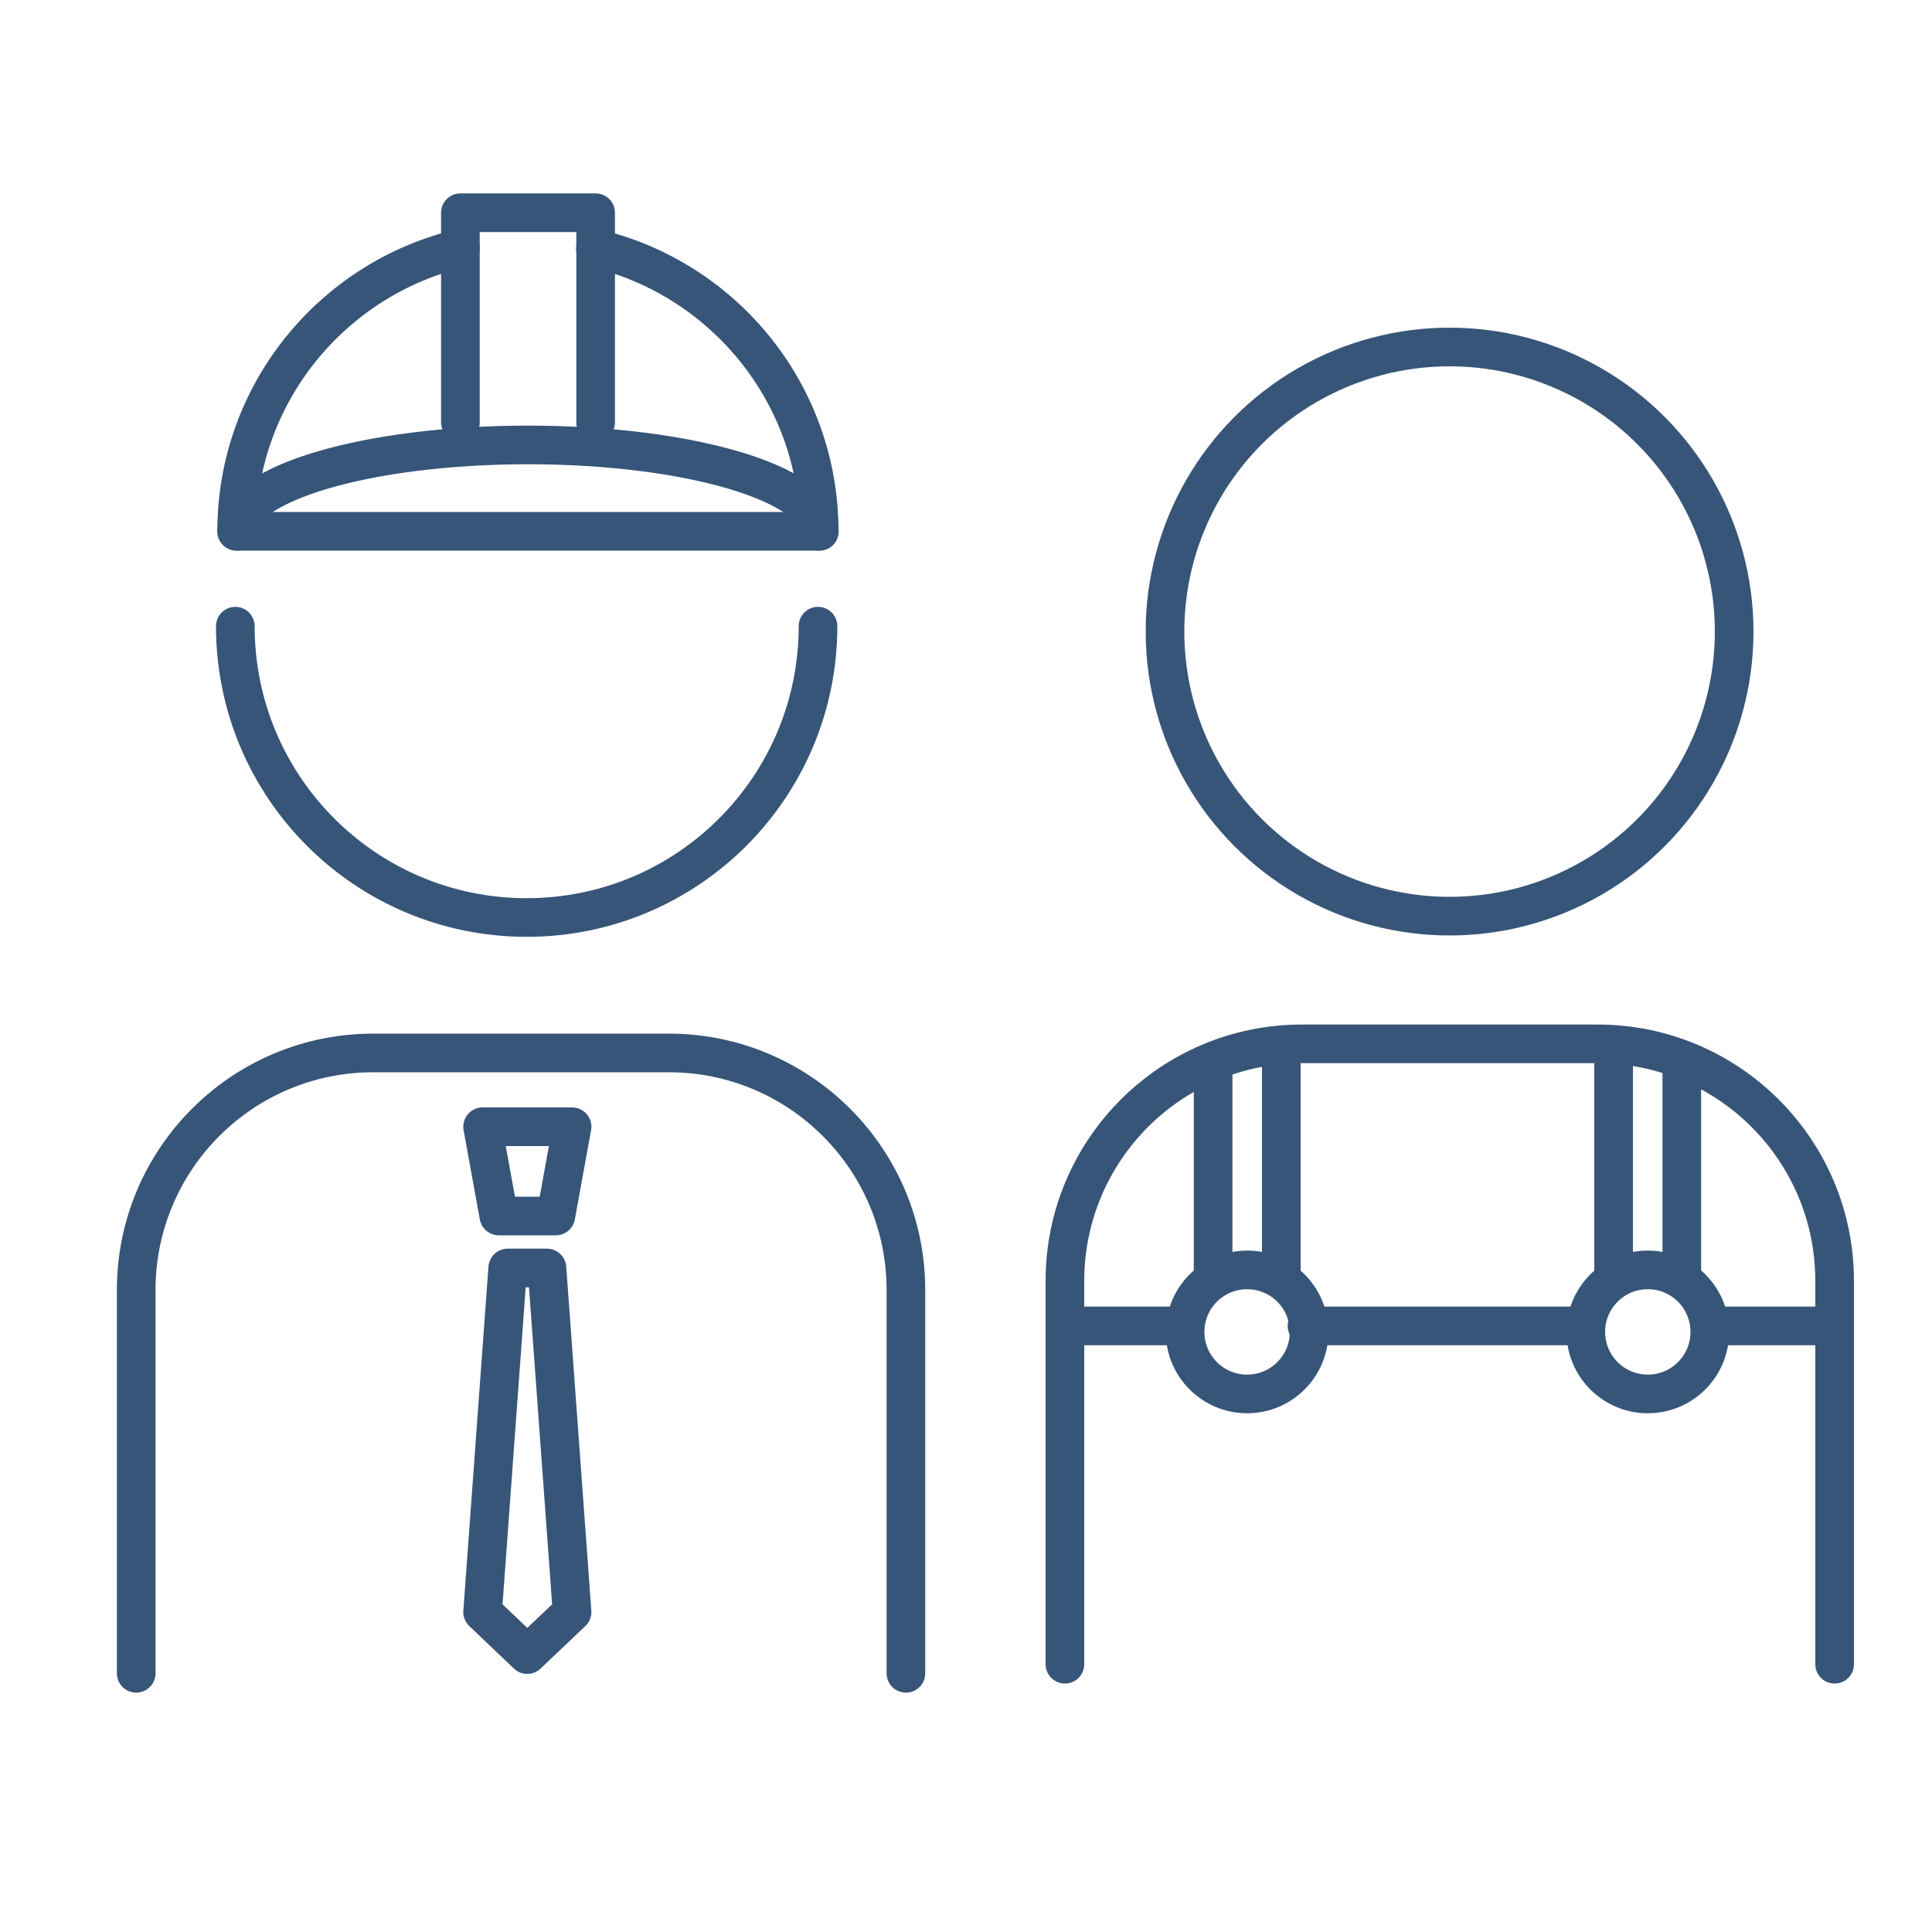 <?xml version="1.0" encoding="UTF-8"?>
<svg id="Layer_1" data-name="Layer 1" xmlns="http://www.w3.org/2000/svg" viewBox="0 0 100 100">
  <defs>
    <style>
      .cls-1 {
        fill: none;
        stroke: #375578;
        stroke-linecap: round;
        stroke-linejoin: round;
        stroke-width: 2px;
      }
    </style>
  </defs>
  <g>
    <circle class="cls-1" cx="75.03" cy="32.69" r="14.73"/>
    <path class="cls-1" d="m55.12,86.14v-19.84c0-6.77,5.49-12.27,12.27-12.27h15.3c6.77,0,12.27,5.49,12.27,12.27v19.84"/>
    <line class="cls-1" x1="55.12" y1="68.63" x2="61.16" y2="68.63"/>
    <line class="cls-1" x1="67.65" y1="68.63" x2="81.9" y2="68.63"/>
    <line class="cls-1" x1="88.5" y1="68.63" x2="94.95" y2="68.63"/>
    <g>
      <line class="cls-1" x1="62.79" y1="66.2" x2="62.79" y2="55.33"/>
      <line class="cls-1" x1="66.32" y1="54.42" x2="66.32" y2="66.2"/>
      <circle class="cls-1" cx="64.55" cy="68.94" r="3.21"/>
    </g>
    <g>
      <line class="cls-1" x1="87.05" y1="66.2" x2="87.05" y2="55.33"/>
      <line class="cls-1" x1="83.52" y1="54.42" x2="83.52" y2="66.2"/>
      <circle class="cls-1" cx="85.29" cy="68.94" r="3.21"/>
    </g>
  </g>
  <g>
    <path class="cls-1" d="m7.05,86.61v-19.84c0-6.77,5.49-12.27,12.27-12.27h15.3c6.77,0,12.27,5.49,12.27,12.27v19.84"/>
    <polygon class="cls-1" points="29.61 83.44 27.29 85.64 24.98 83.44 26.28 65.63 28.31 65.63 29.61 83.44"/>
    <polygon class="cls-1" points="28.77 62.94 25.82 62.94 24.98 58.32 29.61 58.32 28.77 62.94"/>
    <g>
      <path class="cls-1" d="m42.34,32.41c0,8.33-6.75,15.08-15.08,15.08s-15.08-6.75-15.08-15.08"/>
      <path class="cls-1" d="m12.25,27.5c0-2.47,6.75-4.47,15.08-4.47s15.08,2,15.08,4.47"/>
      <path class="cls-1" d="m30.83,12.85v-1.84h-7v1.84c-6.64,1.58-11.58,7.53-11.58,14.65h30.15c0-7.12-4.94-13.07-11.58-14.65Z"/>
      <line class="cls-1" x1="23.83" y1="12.84" x2="23.83" y2="21.86"/>
      <line class="cls-1" x1="30.83" y1="12.84" x2="30.83" y2="21.86"/>
    </g>
  </g>
</svg>
